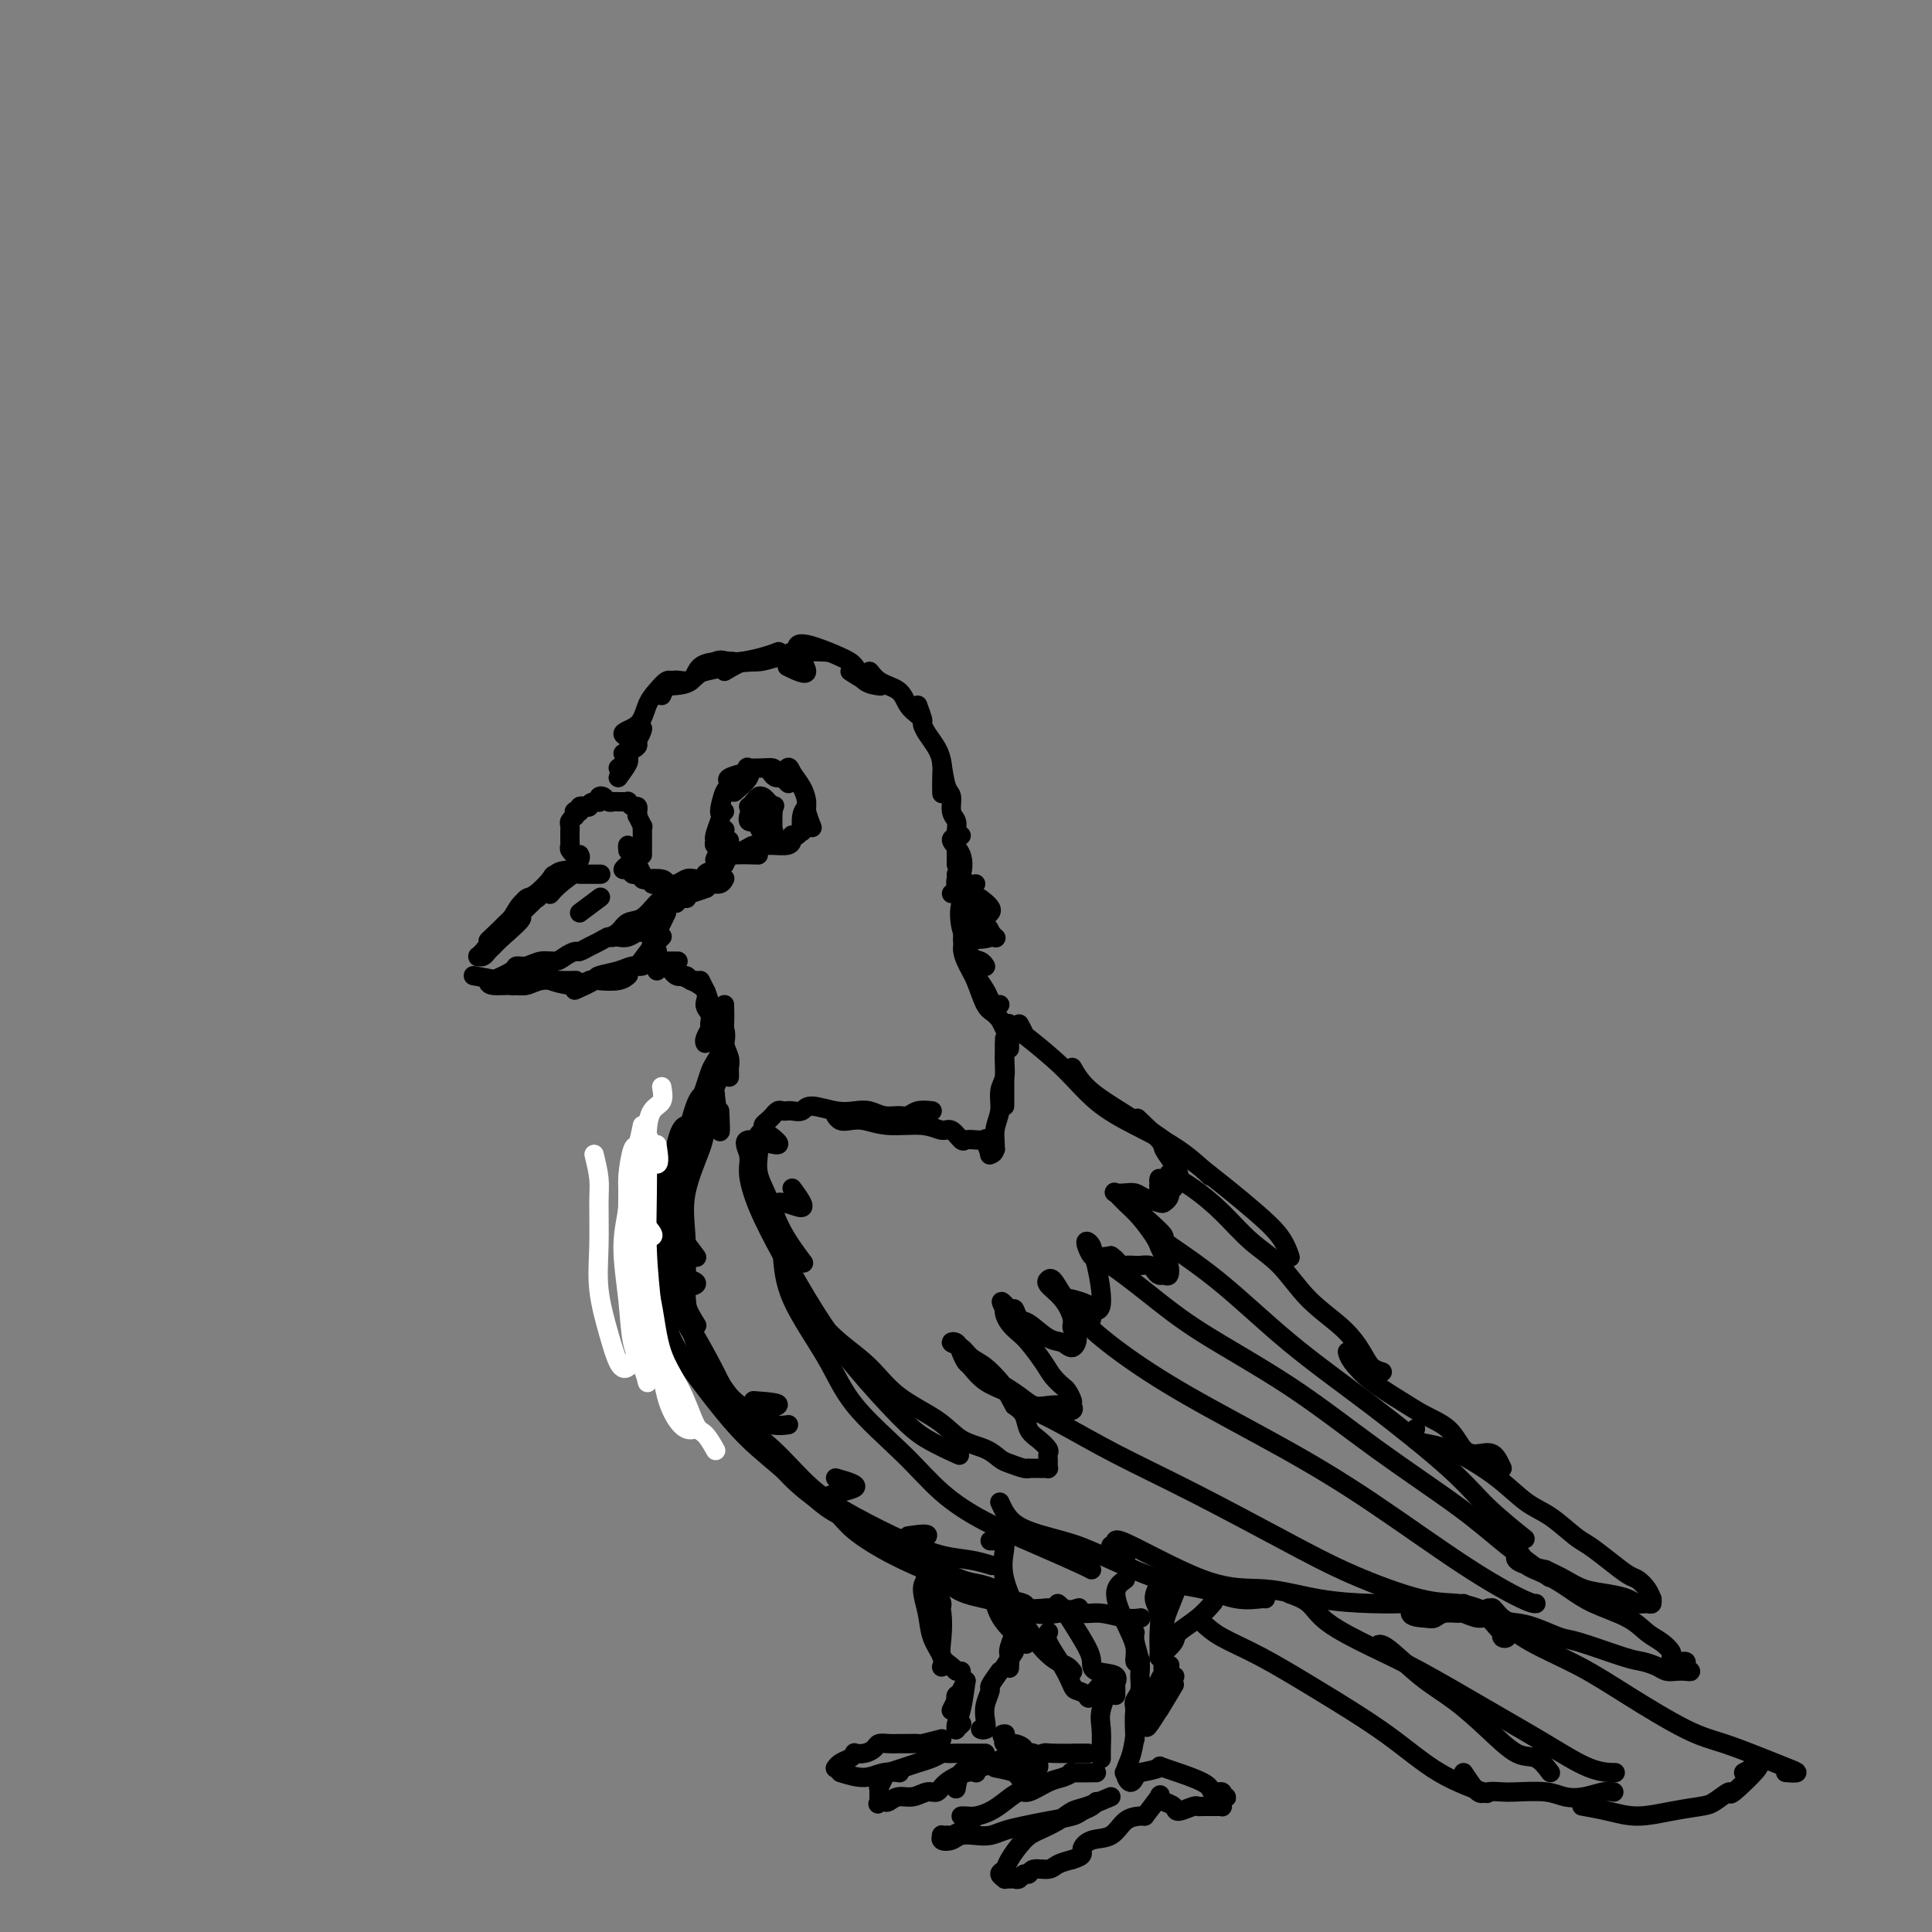 <svg viewBox='0 0 400 400' version='1.1' xmlns='http://www.w3.org/2000/svg' xmlns:xlink='http://www.w3.org/1999/xlink'><rect x="0" y="0" width="400" height="400" fill="#808080" stroke="none"/><g fill='none' stroke='#000000' stroke-width='4' stroke-linecap='round' stroke-linejoin='round'><path d='M120,180c-1.467,1.044 -2.933,2.089 -4,3c-1.067,0.911 -1.733,1.689 -2,2c-0.267,0.311 -0.133,0.156 0,0'/><path d='M104,194c2.042,-1.772 4.083,-3.545 4,-4c-0.083,-0.455 -2.292,0.407 -2,0c0.292,-0.407 3.083,-2.085 5,-4c1.917,-1.915 2.959,-4.068 4,-5c1.041,-0.932 2.083,-0.643 3,-1c0.917,-0.357 1.711,-1.361 2,-2c0.289,-0.639 0.074,-0.914 0,-1c-0.074,-0.086 -0.007,0.018 0,0c0.007,-0.018 -0.048,-0.159 0,0c0.048,0.159 0.197,0.618 0,1c-0.197,0.382 -0.741,0.687 -1,1c-0.259,0.313 -0.233,0.635 -1,1c-0.767,0.365 -2.328,0.774 -3,1c-0.672,0.226 -0.456,0.270 -1,1c-0.544,0.730 -1.847,2.146 -3,3c-1.153,0.854 -2.154,1.146 -3,2c-0.846,0.854 -1.537,2.271 -2,3c-0.463,0.729 -0.698,0.770 -1,1c-0.302,0.230 -0.669,0.650 -1,1c-0.331,0.350 -0.625,0.630 -1,1c-0.375,0.370 -0.833,0.831 -1,1c-0.167,0.169 -0.045,0.045 0,0c0.045,-0.045 0.013,-0.013 0,0c-0.013,0.013 -0.006,0.006 0,0'/><path d='M102,194c-2.443,2.141 0.449,-0.508 2,-2c1.551,-1.492 1.762,-1.827 2,-2c0.238,-0.173 0.502,-0.183 1,-1c0.498,-0.817 1.230,-2.439 2,-3c0.770,-0.561 1.579,-0.059 2,0c0.421,0.059 0.453,-0.324 1,-1c0.547,-0.676 1.609,-1.643 2,-2c0.391,-0.357 0.112,-0.102 0,0c-0.112,0.102 -0.056,0.051 0,0'/><path d='M113,184c-0.675,0.667 -1.349,1.333 -2,2c-0.651,0.667 -1.277,1.334 -2,2c-0.723,0.666 -1.542,1.330 -2,2c-0.458,0.670 -0.556,1.346 -1,2c-0.444,0.654 -1.233,1.286 -2,2c-0.767,0.714 -1.512,1.512 -2,2c-0.488,0.488 -0.720,0.667 -1,1c-0.280,0.333 -0.608,0.818 -1,1c-0.392,0.182 -0.848,0.059 -1,0c-0.152,-0.059 0.002,-0.054 0,0c-0.002,0.054 -0.158,0.158 0,0c0.158,-0.158 0.630,-0.578 1,-1c0.370,-0.422 0.638,-0.844 1,-1c0.362,-0.156 0.818,-0.044 1,0c0.182,0.044 0.091,0.022 0,0'/><path d='M98,202c1.774,0.310 3.548,0.619 5,1c1.452,0.381 2.583,0.833 3,1c0.417,0.167 0.119,0.048 0,0c-0.119,-0.048 -0.060,-0.024 0,0'/><path d='M101,203c0.043,0.431 0.087,0.862 1,1c0.913,0.138 2.697,-0.015 4,0c1.303,0.015 2.125,0.200 3,0c0.875,-0.200 1.801,-0.786 3,-1c1.199,-0.214 2.669,-0.058 4,0c1.331,0.058 2.523,0.016 3,0c0.477,-0.016 0.238,-0.008 0,0'/><path d='M106,203c1.903,-0.498 3.806,-0.995 5,-1c1.194,-0.005 1.678,0.483 3,1c1.322,0.517 3.482,1.063 5,1c1.518,-0.063 2.393,-0.735 3,-1c0.607,-0.265 0.946,-0.123 2,0c1.054,0.123 2.822,0.225 4,0c1.178,-0.225 1.765,-0.779 2,-1c0.235,-0.221 0.117,-0.111 0,0'/><path d='M119,205c1.678,-0.754 3.356,-1.507 4,-2c0.644,-0.493 0.253,-0.724 1,-1c0.747,-0.276 2.631,-0.596 4,-1c1.369,-0.404 2.223,-0.893 3,-1c0.777,-0.107 1.476,0.167 2,0c0.524,-0.167 0.872,-0.776 1,-1c0.128,-0.224 0.037,-0.064 0,0c-0.037,0.064 -0.018,0.032 0,0'/><path d='M132,200c1.185,-1.608 2.370,-3.215 3,-4c0.630,-0.785 0.705,-0.746 1,-1c0.295,-0.254 0.810,-0.799 1,-1c0.190,-0.201 0.054,-0.057 0,0c-0.054,0.057 -0.027,0.029 0,0'/><path d='M134,199c0.445,-0.942 0.890,-1.885 1,-3c0.110,-1.115 -0.114,-2.404 0,-3c0.114,-0.596 0.567,-0.500 1,-1c0.433,-0.500 0.847,-1.596 1,-2c0.153,-0.404 0.044,-0.115 0,0c-0.044,0.115 -0.022,0.058 0,0'/><path d='M136,192c-0.095,-1.608 -0.190,-3.215 0,-4c0.190,-0.785 0.664,-0.746 1,-1c0.336,-0.254 0.533,-0.800 1,-1c0.467,-0.200 1.203,-0.054 2,0c0.797,0.054 1.656,0.015 2,0c0.344,-0.015 0.172,-0.008 0,0'/><path d='M137,186c1.656,-0.301 3.312,-0.601 4,-1c0.688,-0.399 0.409,-0.895 1,-1c0.591,-0.105 2.053,0.182 3,0c0.947,-0.182 1.378,-0.833 2,-1c0.622,-0.167 1.435,0.151 2,0c0.565,-0.151 0.883,-0.771 1,-1c0.117,-0.229 0.033,-0.065 0,0c-0.033,0.065 -0.017,0.033 0,0'/><path d='M148,183c-1.510,-0.392 -3.021,-0.785 -4,-1c-0.979,-0.215 -1.428,-0.254 -2,0c-0.572,0.254 -1.267,0.801 -2,1c-0.733,0.199 -1.503,0.050 -2,0c-0.497,-0.050 -0.722,0.001 -1,0c-0.278,-0.001 -0.611,-0.052 -1,0c-0.389,0.052 -0.836,0.206 -1,0c-0.164,-0.206 -0.047,-0.773 0,-1c0.047,-0.227 0.023,-0.113 0,0'/><path d='M138,183c-0.107,-0.414 -0.214,-0.828 -1,-1c-0.786,-0.172 -2.252,-0.103 -3,0c-0.748,0.103 -0.780,0.239 -1,0c-0.220,-0.239 -0.630,-0.852 -1,-1c-0.370,-0.148 -0.701,0.170 -1,0c-0.299,-0.170 -0.565,-0.829 -1,-1c-0.435,-0.171 -1.040,0.146 -1,0c0.040,-0.146 0.726,-0.756 1,-1c0.274,-0.244 0.137,-0.122 0,0'/><path d='M133,181c-0.732,-1.434 -1.464,-2.868 -2,-4c-0.536,-1.132 -0.876,-1.963 -1,-2c-0.124,-0.037 -0.033,0.721 0,1c0.033,0.279 0.010,0.080 0,0c-0.010,-0.080 -0.005,-0.040 0,0'/><path d='M133,177c-0.000,-2.116 -0.000,-4.232 0,-5c0.000,-0.768 0.001,-0.190 0,0c-0.001,0.190 -0.004,-0.010 0,0c0.004,0.010 0.015,0.228 0,0c-0.015,-0.228 -0.057,-0.902 0,-1c0.057,-0.098 0.211,0.380 0,0c-0.211,-0.380 -0.789,-1.617 -1,-2c-0.211,-0.383 -0.056,0.090 0,0c0.056,-0.090 0.012,-0.741 0,-1c-0.012,-0.259 0.007,-0.126 0,0c-0.007,0.126 -0.039,0.244 0,0c0.039,-0.244 0.150,-0.850 0,-1c-0.150,-0.150 -0.561,0.156 -1,0c-0.439,-0.156 -0.906,-0.774 -1,-1c-0.094,-0.226 0.186,-0.061 0,0c-0.186,0.061 -0.837,0.016 -1,0c-0.163,-0.016 0.164,-0.003 0,0c-0.164,0.003 -0.817,-0.003 -1,0c-0.183,0.003 0.105,0.014 0,0c-0.105,-0.014 -0.603,-0.052 -1,0c-0.397,0.052 -0.694,0.196 -1,0c-0.306,-0.196 -0.621,-0.732 -1,-1c-0.379,-0.268 -0.823,-0.268 -1,0c-0.177,0.268 -0.086,0.803 0,1c0.086,0.197 0.167,0.056 0,0c-0.167,-0.056 -0.584,-0.028 -1,0'/><path d='M123,166c-1.265,0.222 -0.928,0.777 -1,1c-0.072,0.223 -0.554,0.112 -1,0c-0.446,-0.112 -0.855,-0.226 -1,0c-0.145,0.226 -0.025,0.793 0,1c0.025,0.207 -0.046,0.054 0,0c0.046,-0.054 0.208,-0.011 0,0c-0.208,0.011 -0.787,-0.012 -1,0c-0.213,0.012 -0.061,0.059 0,0c0.061,-0.059 0.030,-0.223 0,0c-0.030,0.223 -0.061,0.835 0,1c0.061,0.165 0.212,-0.115 0,0c-0.212,0.115 -0.789,0.626 -1,1c-0.211,0.374 -0.056,0.611 0,1c0.056,0.389 0.014,0.930 0,1c-0.014,0.070 -0.000,-0.331 0,0c0.000,0.331 -0.014,1.395 0,2c0.014,0.605 0.055,0.750 0,1c-0.055,0.250 -0.207,0.606 0,1c0.207,0.394 0.773,0.827 1,1c0.227,0.173 0.113,0.087 0,0'/><path d='M120,181c1.667,0.000 3.333,0.000 4,0c0.667,0.000 0.333,0.000 0,0'/><path d='M120,189c1.689,-1.267 3.378,-2.533 4,-3c0.622,-0.467 0.178,-0.133 0,0c-0.178,0.133 -0.089,0.067 0,0'/><path d='M102,203c1.619,-0.724 3.239,-1.447 4,-2c0.761,-0.553 0.665,-0.935 1,-1c0.335,-0.065 1.102,0.189 2,0c0.898,-0.189 1.927,-0.820 3,-1c1.073,-0.180 2.188,0.092 3,0c0.812,-0.092 1.320,-0.549 2,-1c0.680,-0.451 1.533,-0.895 2,-1c0.467,-0.105 0.548,0.129 1,0c0.452,-0.129 1.276,-0.622 2,-1c0.724,-0.378 1.349,-0.641 2,-1c0.651,-0.359 1.327,-0.814 2,-1c0.673,-0.186 1.343,-0.102 2,0c0.657,0.102 1.300,0.223 2,0c0.700,-0.223 1.458,-0.791 2,-1c0.542,-0.209 0.869,-0.060 1,0c0.131,0.060 0.065,0.030 0,0'/><path d='M133,193c1.179,-1.177 2.358,-2.354 3,-3c0.642,-0.646 0.747,-0.761 1,-1c0.253,-0.239 0.653,-0.601 1,-1c0.347,-0.399 0.640,-0.836 1,-1c0.360,-0.164 0.788,-0.055 1,0c0.212,0.055 0.208,0.055 0,0c-0.208,-0.055 -0.621,-0.166 -1,0c-0.379,0.166 -0.724,0.609 -1,1c-0.276,0.391 -0.483,0.731 -1,1c-0.517,0.269 -1.343,0.468 -2,1c-0.657,0.532 -1.146,1.396 -2,2c-0.854,0.604 -2.073,0.947 -3,1c-0.927,0.053 -1.563,-0.184 -2,0c-0.437,0.184 -0.676,0.788 -1,1c-0.324,0.212 -0.733,0.031 -1,0c-0.267,-0.031 -0.391,0.086 0,0c0.391,-0.086 1.298,-0.377 2,-1c0.702,-0.623 1.201,-1.578 2,-2c0.799,-0.422 1.899,-0.309 3,-1c1.101,-0.691 2.202,-2.185 3,-3c0.798,-0.815 1.292,-0.950 2,-1c0.708,-0.050 1.631,-0.014 2,0c0.369,0.014 0.185,0.007 0,0'/><path d='M136,189c0.685,-0.754 1.371,-1.509 2,-2c0.629,-0.491 1.202,-0.720 2,-1c0.798,-0.280 1.822,-0.611 3,-1c1.178,-0.389 2.509,-0.835 3,-1c0.491,-0.165 0.140,-0.047 0,0c-0.140,0.047 -0.070,0.024 0,0'/><path d='M138,189c-0.740,1.525 -1.480,3.050 -2,4c-0.520,0.950 -0.819,1.326 -1,2c-0.181,0.674 -0.244,1.644 0,2c0.244,0.356 0.797,0.096 1,0c0.203,-0.096 0.058,-0.027 0,0c-0.058,0.027 -0.029,0.014 0,0'/><path d='M128,161c0.844,-1.156 1.689,-2.311 2,-3c0.311,-0.689 0.089,-0.911 0,-1c-0.089,-0.089 -0.044,-0.044 0,0'/><path d='M128,159c0.898,-0.663 1.796,-1.326 2,-2c0.204,-0.674 -0.285,-1.357 0,-2c0.285,-0.643 1.344,-1.244 2,-2c0.656,-0.756 0.907,-1.665 1,-2c0.093,-0.335 0.026,-0.096 0,0c-0.026,0.096 -0.013,0.048 0,0'/><path d='M129,156c1.686,-0.652 3.372,-1.305 3,-2c-0.372,-0.695 -2.801,-1.434 -3,-2c-0.199,-0.566 1.831,-0.961 3,-2c1.169,-1.039 1.476,-2.723 2,-4c0.524,-1.277 1.264,-2.146 2,-3c0.736,-0.854 1.467,-1.691 2,-2c0.533,-0.309 0.866,-0.088 1,0c0.134,0.088 0.067,0.044 0,0'/><path d='M137,144c0.558,-1.292 1.117,-2.584 2,-3c0.883,-0.416 2.092,0.042 3,0c0.908,-0.042 1.515,-0.586 2,-1c0.485,-0.414 0.848,-0.699 2,-1c1.152,-0.301 3.092,-0.617 4,-1c0.908,-0.383 0.783,-0.834 1,-1c0.217,-0.166 0.776,-0.047 1,0c0.224,0.047 0.112,0.024 0,0'/><path d='M150,139c1.448,-0.868 2.896,-1.735 4,-2c1.104,-0.265 1.865,0.073 3,0c1.135,-0.073 2.644,-0.556 4,-1c1.356,-0.444 2.557,-0.850 3,-1c0.443,-0.150 0.126,-0.043 0,0c-0.126,0.043 -0.063,0.021 0,0'/><path d='M139,142c1.562,-0.115 3.124,-0.230 4,-1c0.876,-0.770 1.065,-2.196 2,-3c0.935,-0.804 2.615,-0.986 4,-1c1.385,-0.014 2.474,0.141 4,0c1.526,-0.141 3.488,-0.576 5,-1c1.512,-0.424 2.575,-0.835 3,-1c0.425,-0.165 0.213,-0.082 0,0'/><path d='M143,141c1.893,-1.685 3.785,-3.369 5,-4c1.215,-0.631 1.752,-0.207 3,0c1.248,0.207 3.207,0.199 5,0c1.793,-0.199 3.419,-0.589 5,-1c1.581,-0.411 3.118,-0.841 5,-1c1.882,-0.159 4.109,-0.045 5,0c0.891,0.045 0.445,0.023 0,0'/><path d='M163,138c2.004,0.975 4.007,1.951 4,1c-0.007,-0.951 -2.026,-3.828 -2,-5c0.026,-1.172 2.095,-0.640 4,0c1.905,0.640 3.645,1.387 5,2c1.355,0.613 2.324,1.092 3,2c0.676,0.908 1.057,2.243 2,3c0.943,0.757 2.446,0.935 3,1c0.554,0.065 0.158,0.019 0,0c-0.158,-0.019 -0.079,-0.009 0,0'/><path d='M176,139c1.722,1.122 3.444,2.243 4,2c0.556,-0.243 -0.055,-1.852 0,-2c0.055,-0.148 0.775,1.165 2,2c1.225,0.835 2.955,1.190 4,2c1.045,0.810 1.404,2.073 2,3c0.596,0.927 1.430,1.519 2,2c0.570,0.481 0.877,0.852 1,1c0.123,0.148 0.061,0.074 0,0'/><path d='M190,146c0.439,1.196 0.878,2.392 1,3c0.122,0.608 -0.072,0.626 0,1c0.072,0.374 0.412,1.102 1,2c0.588,0.898 1.426,1.964 2,3c0.574,1.036 0.886,2.041 1,3c0.114,0.959 0.031,1.874 0,3c-0.031,1.126 -0.009,2.465 0,3c0.009,0.535 0.004,0.268 0,0'/><path d='M195,158c0.301,1.965 0.603,3.930 1,5c0.397,1.070 0.891,1.244 1,2c0.109,0.756 -0.167,2.094 0,3c0.167,0.906 0.777,1.380 1,2c0.223,0.620 0.060,1.385 0,2c-0.060,0.615 -0.016,1.079 0,2c0.016,0.921 0.004,2.298 0,3c-0.004,0.702 -0.001,0.727 0,1c0.001,0.273 0.000,0.792 0,1c-0.000,0.208 -0.000,0.104 0,0'/><path d='M199,173c-1.064,0.200 -2.128,0.400 -2,1c0.128,0.600 1.447,1.601 2,3c0.553,1.399 0.341,3.198 0,4c-0.341,0.802 -0.810,0.607 -1,1c-0.190,0.393 -0.103,1.373 0,2c0.103,0.627 0.220,0.899 0,1c-0.220,0.101 -0.777,0.029 -1,0c-0.223,-0.029 -0.111,-0.014 0,0'/><path d='M136,199c1.667,0.000 3.333,0.000 4,0c0.667,0.000 0.333,0.000 0,0'/><path d='M136,201c0.674,-0.657 1.347,-1.315 2,-1c0.653,0.315 1.285,1.601 2,2c0.715,0.399 1.511,-0.089 2,0c0.489,0.089 0.670,0.755 1,1c0.330,0.245 0.809,0.070 1,0c0.191,-0.070 0.096,-0.035 0,0'/><path d='M141,202c2.144,0.973 4.287,1.946 5,3c0.713,1.054 -0.005,2.190 0,3c0.005,0.810 0.732,1.295 1,2c0.268,0.705 0.077,1.630 0,2c-0.077,0.370 -0.038,0.185 0,0'/><path d='M145,203c0.853,1.676 1.707,3.353 2,5c0.293,1.647 0.026,3.265 0,4c-0.026,0.735 0.189,0.589 0,1c-0.189,0.411 -0.782,1.380 -1,2c-0.218,0.620 -0.062,0.891 0,1c0.062,0.109 0.031,0.054 0,0'/><path d='M198,181c1.181,0.864 2.363,1.727 3,3c0.637,1.273 0.731,2.954 1,4c0.269,1.046 0.713,1.457 1,2c0.287,0.543 0.417,1.218 1,2c0.583,0.782 1.618,1.672 2,2c0.382,0.328 0.109,0.094 0,0c-0.109,-0.094 -0.055,-0.047 0,0'/><path d='M202,183c-1.242,1.193 -2.484,2.385 -3,4c-0.516,1.615 -0.306,3.652 0,5c0.306,1.348 0.709,2.007 1,3c0.291,0.993 0.470,2.318 1,3c0.530,0.682 1.410,0.719 2,1c0.590,0.281 0.890,0.806 1,1c0.110,0.194 0.032,0.055 0,0c-0.032,-0.055 -0.016,-0.028 0,0'/><path d='M203,186c1.399,1.083 2.798,2.167 2,3c-0.798,0.833 -3.794,1.417 -5,3c-1.206,1.583 -0.622,4.165 0,6c0.622,1.835 1.281,2.922 2,4c0.719,1.078 1.499,2.145 2,3c0.501,0.855 0.722,1.497 1,2c0.278,0.503 0.613,0.866 1,1c0.387,0.134 0.825,0.038 1,0c0.175,-0.038 0.088,-0.019 0,0'/><path d='M203,190c1.399,1.676 2.798,3.353 2,4c-0.798,0.647 -3.791,0.266 -5,1c-1.209,0.734 -0.632,2.583 0,4c0.632,1.417 1.321,2.402 2,4c0.679,1.598 1.349,3.809 2,5c0.651,1.191 1.285,1.363 2,2c0.715,0.637 1.512,1.740 2,2c0.488,0.260 0.667,-0.322 1,0c0.333,0.322 0.820,1.548 1,2c0.180,0.452 0.051,0.129 0,0c-0.051,-0.129 -0.026,-0.065 0,0'/><path d='M146,208c1.169,1.639 2.338,3.278 3,4c0.662,0.722 0.816,0.527 1,1c0.184,0.473 0.399,1.612 0,3c-0.399,1.388 -1.413,3.023 -2,4c-0.587,0.977 -0.746,1.295 -1,2c-0.254,0.705 -0.604,1.797 -1,3c-0.396,1.203 -0.837,2.516 -1,3c-0.163,0.484 -0.046,0.138 0,0c0.046,-0.138 0.023,-0.069 0,0'/><path d='M150,210c-0.477,1.367 -0.954,2.734 -1,4c-0.046,1.266 0.339,2.432 0,4c-0.339,1.568 -1.401,3.538 -2,5c-0.599,1.462 -0.735,2.416 -1,4c-0.265,1.584 -0.659,3.797 -1,5c-0.341,1.203 -0.627,1.395 -1,2c-0.373,0.605 -0.831,1.625 -1,2c-0.169,0.375 -0.048,0.107 0,0c0.048,-0.107 0.024,-0.054 0,0'/><path d='M149,221c-0.133,1.586 -0.267,3.172 -1,4c-0.733,0.828 -2.067,0.896 -3,2c-0.933,1.104 -1.465,3.242 -2,5c-0.535,1.758 -1.071,3.137 -2,5c-0.929,1.863 -2.249,4.212 -3,6c-0.751,1.788 -0.933,3.015 -1,4c-0.067,0.985 -0.018,1.727 0,2c0.018,0.273 0.005,0.078 0,0c-0.005,-0.078 -0.003,-0.039 0,0'/><path d='M146,230c-0.138,1.886 -0.276,3.772 -1,4c-0.724,0.228 -2.034,-1.202 -3,-1c-0.966,0.202 -1.587,2.037 -2,4c-0.413,1.963 -0.618,4.053 -1,6c-0.382,1.947 -0.939,3.751 -1,6c-0.061,2.249 0.375,4.943 1,7c0.625,2.057 1.437,3.477 2,4c0.563,0.523 0.875,0.149 1,0c0.125,-0.149 0.062,-0.075 0,0'/><path d='M138,245c-1.247,1.654 -2.494,3.307 -3,5c-0.506,1.693 -0.269,3.425 0,5c0.269,1.575 0.572,2.992 1,5c0.428,2.008 0.980,4.608 2,7c1.020,2.392 2.508,4.575 4,7c1.492,2.425 2.988,5.093 4,7c1.012,1.907 1.542,3.052 2,4c0.458,0.948 0.845,1.699 1,2c0.155,0.301 0.077,0.150 0,0'/><path d='M141,256c1.956,2.596 3.911,5.192 3,4c-0.911,-1.192 -4.689,-6.172 -6,-8c-1.311,-1.828 -0.155,-0.504 0,0c0.155,0.504 -0.691,0.189 -1,0c-0.309,-0.189 -0.083,-0.253 0,0c0.083,0.253 0.021,0.822 0,2c-0.021,1.178 -0.002,2.964 0,5c0.002,2.036 -0.012,4.320 1,7c1.012,2.680 3.050,5.755 5,9c1.950,3.245 3.812,6.659 5,9c1.188,2.341 1.702,3.608 3,5c1.298,1.392 3.379,2.909 5,4c1.621,1.091 2.783,1.755 4,2c1.217,0.245 2.491,0.070 3,0c0.509,-0.070 0.255,-0.035 0,0'/><path d='M140,264c2.471,0.707 4.942,1.414 4,2c-0.942,0.586 -5.297,1.053 -7,2c-1.703,0.947 -0.755,2.376 0,4c0.755,1.624 1.318,3.442 2,5c0.682,1.558 1.483,2.854 3,5c1.517,2.146 3.750,5.140 6,8c2.250,2.860 4.516,5.586 7,8c2.484,2.414 5.184,4.517 8,7c2.816,2.483 5.746,5.345 8,7c2.254,1.655 3.831,2.103 6,3c2.169,0.897 4.930,2.241 7,3c2.070,0.759 3.449,0.931 4,1c0.551,0.069 0.276,0.034 0,0'/><path d='M156,290c2.894,0.211 5.788,0.421 5,1c-0.788,0.579 -5.260,1.526 -6,3c-0.740,1.474 2.250,3.473 5,6c2.750,2.527 5.259,5.580 8,8c2.741,2.420 5.712,4.207 9,6c3.288,1.793 6.892,3.591 10,5c3.108,1.409 5.720,2.429 8,3c2.280,0.571 4.229,0.692 6,1c1.771,0.308 3.363,0.802 4,1c0.637,0.198 0.318,0.099 0,0'/><path d='M207,211c0.845,1.721 1.691,3.442 2,4c0.309,0.558 0.083,-0.048 0,0c-0.083,0.048 -0.022,0.749 0,1c0.022,0.251 0.006,0.053 0,0c-0.006,-0.053 -0.002,0.038 0,0c0.002,-0.038 0.000,-0.206 0,0c-0.000,0.206 -0.000,0.786 0,1c0.000,0.214 0.000,0.061 0,0c-0.000,-0.061 -0.000,-0.031 0,0'/><path d='M208,215c0.000,2.054 0.000,4.109 0,5c0.000,0.891 -0.000,0.619 0,1c0.000,0.381 0.000,1.415 0,2c0.000,0.585 -0.000,0.721 0,1c0.000,0.279 0.000,0.702 0,1c-0.000,0.298 0.000,0.472 0,1c0.000,0.528 0.000,1.411 0,2c0.000,0.589 0.000,0.882 0,1c-0.000,0.118 0.000,0.059 0,0'/><path d='M208,216c0.009,0.692 0.018,1.385 0,2c-0.018,0.615 -0.061,1.153 0,2c0.061,0.847 0.228,2.003 0,3c-0.228,0.997 -0.849,1.837 -1,3c-0.151,1.163 0.170,2.651 0,4c-0.170,1.349 -0.831,2.559 -1,4c-0.169,1.441 0.155,3.115 0,4c-0.155,0.885 -0.788,0.983 -1,1c-0.212,0.017 -0.004,-0.048 0,0c0.004,0.048 -0.195,0.209 0,0c0.195,-0.209 0.783,-0.787 1,-1c0.217,-0.213 0.062,-0.061 0,0c-0.062,0.061 -0.031,0.030 0,0'/><path d='M205,239c-0.468,-1.267 -0.937,-2.533 -1,-3c-0.063,-0.467 0.278,-0.133 0,0c-0.278,0.133 -1.176,0.065 -2,0c-0.824,-0.065 -1.575,-0.127 -2,0c-0.425,0.127 -0.524,0.441 -1,0c-0.476,-0.441 -1.327,-1.639 -2,-2c-0.673,-0.361 -1.167,0.113 -2,0c-0.833,-0.113 -2.005,-0.814 -4,-1c-1.995,-0.186 -4.811,0.143 -7,0c-2.189,-0.143 -3.749,-0.756 -5,-1c-1.251,-0.244 -2.191,-0.117 -3,0c-0.809,0.117 -1.487,0.224 -2,0c-0.513,-0.224 -0.861,-0.778 -1,-1c-0.139,-0.222 -0.070,-0.111 0,0'/><path d='M193,230c-1.083,-0.115 -2.166,-0.231 -3,0c-0.834,0.231 -1.419,0.808 -2,1c-0.581,0.192 -1.157,0.000 -2,0c-0.843,-0.000 -1.952,0.191 -3,0c-1.048,-0.191 -2.034,-0.765 -3,-1c-0.966,-0.235 -1.911,-0.129 -3,0c-1.089,0.129 -2.320,0.283 -4,0c-1.680,-0.283 -3.808,-1.004 -5,-1c-1.192,0.004 -1.447,0.733 -2,1c-0.553,0.267 -1.405,0.070 -2,0c-0.595,-0.070 -0.934,-0.015 -1,0c-0.066,0.015 0.141,-0.011 0,0c-0.141,0.011 -0.629,0.058 -1,0c-0.371,-0.058 -0.625,-0.223 -1,0c-0.375,0.223 -0.870,0.833 -1,1c-0.130,0.167 0.105,-0.111 0,0c-0.105,0.111 -0.550,0.610 -1,1c-0.450,0.390 -0.905,0.669 -1,1c-0.095,0.331 0.169,0.713 0,1c-0.169,0.287 -0.772,0.479 -1,1c-0.228,0.521 -0.082,1.372 0,2c0.082,0.628 0.100,1.035 0,2c-0.100,0.965 -0.318,2.490 0,4c0.318,1.510 1.171,3.007 2,5c0.829,1.993 1.635,4.483 3,7c1.365,2.517 3.291,5.062 4,6c0.709,0.938 0.203,0.268 0,0c-0.203,-0.268 -0.101,-0.134 0,0'/><path d='M158,234c1.950,1.451 3.899,2.901 3,3c-0.899,0.099 -4.648,-1.154 -6,-1c-1.352,0.154 -0.307,1.717 0,3c0.307,1.283 -0.124,2.288 0,4c0.124,1.712 0.801,4.131 2,7c1.199,2.869 2.919,6.189 5,10c2.081,3.811 4.524,8.115 7,12c2.476,3.885 4.987,7.353 8,11c3.013,3.647 6.529,7.472 9,10c2.471,2.528 3.896,3.757 6,5c2.104,1.243 4.887,2.498 6,3c1.113,0.502 0.557,0.251 0,0'/><path d='M164,246c1.404,1.921 2.809,3.841 2,4c-0.809,0.159 -3.830,-1.444 -5,-1c-1.170,0.444 -0.489,2.936 0,5c0.489,2.064 0.786,3.701 1,6c0.214,2.299 0.346,5.261 2,9c1.654,3.739 4.829,8.257 7,12c2.171,3.743 3.339,6.713 6,10c2.661,3.287 6.814,6.891 10,10c3.186,3.109 5.404,5.723 8,8c2.596,2.277 5.571,4.218 9,6c3.429,1.782 7.311,3.406 11,5c3.689,1.594 7.186,3.160 9,4c1.814,0.840 1.947,0.954 2,1c0.053,0.046 0.027,0.023 0,0'/><path d='M142,268c0.190,2.313 0.381,4.627 1,7c0.619,2.373 1.667,4.807 3,7c1.333,2.193 2.953,4.145 5,7c2.047,2.855 4.523,6.612 7,10c2.477,3.388 4.956,6.407 8,9c3.044,2.593 6.652,4.760 10,7c3.348,2.240 6.435,4.551 9,6c2.565,1.449 4.607,2.035 7,3c2.393,0.965 5.136,2.310 7,3c1.864,0.690 2.848,0.724 4,1c1.152,0.276 2.472,0.793 3,1c0.528,0.207 0.264,0.103 0,0'/><path d='M173,306c2.411,0.686 4.823,1.373 4,2c-0.823,0.627 -4.880,1.196 -6,2c-1.120,0.804 0.698,1.843 2,3c1.302,1.157 2.087,2.432 4,4c1.913,1.568 4.954,3.428 8,5c3.046,1.572 6.095,2.856 9,4c2.905,1.144 5.664,2.149 8,3c2.336,0.851 4.248,1.549 6,2c1.752,0.451 3.345,0.657 4,1c0.655,0.343 0.371,0.824 1,1c0.629,0.176 2.169,0.047 3,0c0.831,-0.047 0.952,-0.014 1,0c0.048,0.014 0.024,0.007 0,0'/><path d='M188,318c2.186,-0.322 4.373,-0.645 4,0c-0.373,0.645 -3.304,2.257 -3,4c0.304,1.743 3.844,3.617 6,5c2.156,1.383 2.929,2.276 5,3c2.071,0.724 5.442,1.280 8,2c2.558,0.720 4.304,1.605 6,2c1.696,0.395 3.341,0.299 5,0c1.659,-0.299 3.331,-0.800 4,-1c0.669,-0.200 0.334,-0.100 0,0'/><path d='M211,212c0.478,0.866 0.956,1.732 1,2c0.044,0.268 -0.346,-0.062 1,1c1.346,1.062 4.428,3.515 7,6c2.572,2.485 4.634,5.003 7,7c2.366,1.997 5.036,3.473 8,5c2.964,1.527 6.221,3.103 9,5c2.779,1.897 5.080,4.113 6,5c0.920,0.887 0.460,0.443 0,0'/><path d='M222,221c0.912,1.598 1.824,3.196 4,5c2.176,1.804 5.615,3.815 9,6c3.385,2.185 6.715,4.544 10,7c3.285,2.456 6.527,5.008 9,7c2.473,1.992 4.179,3.423 6,5c1.821,1.577 3.756,3.299 5,5c1.244,1.701 1.796,3.381 2,4c0.204,0.619 0.058,0.177 0,0c-0.058,-0.177 -0.029,-0.088 0,0'/><path d='M242,243c1.577,0.856 3.153,1.711 5,3c1.847,1.289 3.964,3.011 6,5c2.036,1.989 3.991,4.244 6,6c2.009,1.756 4.071,3.013 6,5c1.929,1.987 3.726,4.704 6,7c2.274,2.296 5.027,4.170 7,6c1.973,1.830 3.168,3.614 4,5c0.832,1.386 1.301,2.373 2,3c0.699,0.627 1.628,0.893 2,1c0.372,0.107 0.186,0.053 0,0'/><path d='M207,311c0.833,1.827 1.666,3.654 4,5c2.334,1.346 6.170,2.210 9,3c2.830,0.790 4.653,1.504 8,3c3.347,1.496 8.217,3.774 12,5c3.783,1.226 6.478,1.400 9,2c2.522,0.600 4.872,1.625 7,2c2.128,0.375 4.034,0.101 5,0c0.966,-0.101 0.990,-0.029 1,0c0.010,0.029 0.005,0.014 0,0'/><path d='M230,320c1.810,1.415 3.620,2.831 3,2c-0.620,-0.831 -3.670,-3.907 -1,-3c2.670,0.907 11.060,5.798 17,8c5.940,2.202 9.432,1.714 13,2c3.568,0.286 7.214,1.345 11,2c3.786,0.655 7.712,0.907 11,1c3.288,0.093 5.940,0.027 7,0c1.060,-0.027 0.530,-0.013 0,0'/><path d='M288,331c2.304,-0.312 4.608,-0.623 5,0c0.392,0.623 -1.127,2.181 -1,3c0.127,0.819 1.902,0.898 3,1c1.098,0.102 1.519,0.228 2,0c0.481,-0.228 1.021,-0.809 2,-1c0.979,-0.191 2.398,0.008 3,0c0.602,-0.008 0.386,-0.223 1,0c0.614,0.223 2.059,0.883 3,1c0.941,0.117 1.377,-0.309 2,0c0.623,0.309 1.434,1.354 2,2c0.566,0.646 0.888,0.892 1,1c0.112,0.108 0.015,0.078 0,0c-0.015,-0.078 0.052,-0.203 0,0c-0.052,0.203 -0.224,0.735 0,1c0.224,0.265 0.844,0.263 1,0c0.156,-0.263 -0.154,-0.788 0,-1c0.154,-0.212 0.770,-0.112 1,0c0.230,0.112 0.072,0.236 0,0c-0.072,-0.236 -0.060,-0.833 0,-1c0.060,-0.167 0.166,0.096 0,0c-0.166,-0.096 -0.606,-0.551 -1,-1c-0.394,-0.449 -0.744,-0.891 -1,-1c-0.256,-0.109 -0.419,0.115 -1,0c-0.581,-0.115 -1.579,-0.569 -2,-1c-0.421,-0.431 -0.263,-0.837 0,-1c0.263,-0.163 0.632,-0.081 1,0'/><path d='M309,333c-0.148,-0.528 0.983,1.152 2,2c1.017,0.848 1.921,0.865 3,1c1.079,0.135 2.332,0.389 4,1c1.668,0.611 3.749,1.578 5,2c1.251,0.422 1.672,0.299 4,1c2.328,0.701 6.563,2.226 9,3c2.437,0.774 3.076,0.796 4,1c0.924,0.204 2.133,0.591 3,1c0.867,0.409 1.391,0.839 2,1c0.609,0.161 1.303,0.053 2,0c0.697,-0.053 1.396,-0.052 2,0c0.604,0.052 1.114,0.154 1,0c-0.114,-0.154 -0.852,-0.565 -1,-1c-0.148,-0.435 0.295,-0.893 0,-1c-0.295,-0.107 -1.328,0.138 -2,0c-0.672,-0.138 -0.984,-0.659 -1,-1c-0.016,-0.341 0.264,-0.503 0,-1c-0.264,-0.497 -1.073,-1.329 -2,-2c-0.927,-0.671 -1.972,-1.181 -3,-2c-1.028,-0.819 -2.037,-1.948 -4,-3c-1.963,-1.052 -4.879,-2.026 -7,-3c-2.121,-0.974 -3.447,-1.946 -5,-3c-1.553,-1.054 -3.331,-2.188 -5,-3c-1.669,-0.812 -3.227,-1.300 -4,-2c-0.773,-0.700 -0.760,-1.610 -1,-2c-0.240,-0.390 -0.735,-0.259 -1,0c-0.265,0.259 -0.302,0.647 0,1c0.302,0.353 0.943,0.672 2,1c1.057,0.328 2.528,0.664 4,1'/><path d='M320,325c1.657,0.809 2.800,1.331 4,2c1.200,0.669 2.458,1.485 4,2c1.542,0.515 3.370,0.727 5,1c1.630,0.273 3.064,0.605 4,1c0.936,0.395 1.376,0.854 2,1c0.624,0.146 1.433,-0.019 2,0c0.567,0.019 0.892,0.222 1,0c0.108,-0.222 0.000,-0.870 0,-1c-0.000,-0.130 0.108,0.258 0,0c-0.108,-0.258 -0.430,-1.161 -1,-2c-0.570,-0.839 -1.386,-1.612 -2,-2c-0.614,-0.388 -1.027,-0.390 -2,-1c-0.973,-0.610 -2.506,-1.827 -4,-3c-1.494,-1.173 -2.948,-2.300 -4,-3c-1.052,-0.700 -1.700,-0.971 -3,-2c-1.300,-1.029 -3.250,-2.815 -5,-4c-1.750,-1.185 -3.300,-1.769 -5,-3c-1.700,-1.231 -3.552,-3.108 -6,-5c-2.448,-1.892 -5.493,-3.799 -8,-5c-2.507,-1.201 -4.476,-1.695 -6,-2c-1.524,-0.305 -2.604,-0.422 -3,-1c-0.396,-0.578 -0.106,-1.617 0,-2c0.106,-0.383 0.030,-0.109 0,0c-0.030,0.109 -0.015,0.055 0,0'/><path d='M311,304c-0.581,-1.271 -1.162,-2.542 -2,-3c-0.838,-0.458 -1.933,-0.103 -3,0c-1.067,0.103 -2.105,-0.047 -3,-1c-0.895,-0.953 -1.648,-2.710 -3,-4c-1.352,-1.290 -3.305,-2.115 -5,-3c-1.695,-0.885 -3.134,-1.831 -5,-3c-1.866,-1.169 -4.160,-2.561 -6,-4c-1.840,-1.439 -3.226,-2.926 -4,-4c-0.774,-1.074 -0.935,-1.735 -1,-2c-0.065,-0.265 -0.032,-0.132 0,0'/><path d='M163,260c0.008,1.500 0.017,3.001 0,4c-0.017,0.999 -0.059,1.498 1,3c1.059,1.502 3.220,4.008 5,6c1.780,1.992 3.177,3.472 5,5c1.823,1.528 4.070,3.105 6,5c1.930,1.895 3.543,4.108 6,6c2.457,1.892 5.759,3.462 8,5c2.241,1.538 3.420,3.043 5,4c1.580,0.957 3.562,1.367 5,2c1.438,0.633 2.331,1.490 3,2c0.669,0.510 1.114,0.673 2,1c0.886,0.327 2.212,0.820 3,1c0.788,0.180 1.038,0.048 1,0c-0.038,-0.048 -0.364,-0.013 0,0c0.364,0.013 1.418,0.003 2,0c0.582,-0.003 0.692,-0.000 1,0c0.308,0.000 0.815,-0.003 1,0c0.185,0.003 0.050,0.012 0,0c-0.050,-0.012 -0.014,-0.045 0,0c0.014,0.045 0.005,0.168 0,0c-0.005,-0.168 -0.007,-0.625 0,-1c0.007,-0.375 0.023,-0.666 0,-1c-0.023,-0.334 -0.085,-0.712 0,-1c0.085,-0.288 0.318,-0.486 0,-1c-0.318,-0.514 -1.188,-1.344 -2,-2c-0.812,-0.656 -1.565,-1.138 -2,-2c-0.435,-0.862 -0.553,-2.103 -1,-3c-0.447,-0.897 -1.224,-1.448 -2,-2'/><path d='M210,291c-1.339,-2.306 -1.185,-2.571 -2,-3c-0.815,-0.429 -2.599,-1.022 -4,-2c-1.401,-0.978 -2.419,-2.339 -3,-3c-0.581,-0.661 -0.724,-0.620 -1,-1c-0.276,-0.380 -0.685,-1.181 -1,-2c-0.315,-0.819 -0.535,-1.654 -1,-2c-0.465,-0.346 -1.175,-0.201 -1,0c0.175,0.201 1.236,0.459 2,1c0.764,0.541 1.233,1.366 2,2c0.767,0.634 1.833,1.077 3,2c1.167,0.923 2.436,2.324 3,3c0.564,0.676 0.422,0.625 1,1c0.578,0.375 1.876,1.176 3,2c1.124,0.824 2.074,1.672 3,2c0.926,0.328 1.827,0.137 3,0c1.173,-0.137 2.616,-0.221 3,0c0.384,0.221 -0.293,0.746 0,1c0.293,0.254 1.555,0.238 2,0c0.445,-0.238 0.075,-0.696 0,-1c-0.075,-0.304 0.147,-0.453 0,-1c-0.147,-0.547 -0.662,-1.491 -1,-2c-0.338,-0.509 -0.499,-0.584 -1,-1c-0.501,-0.416 -1.342,-1.175 -2,-2c-0.658,-0.825 -1.133,-1.716 -2,-3c-0.867,-1.284 -2.127,-2.960 -3,-4c-0.873,-1.040 -1.358,-1.444 -2,-2c-0.642,-0.556 -1.442,-1.265 -2,-2c-0.558,-0.735 -0.874,-1.496 -1,-2c-0.126,-0.504 -0.063,-0.752 0,-1'/><path d='M208,271c-1.679,-3.063 0.123,-0.719 1,0c0.877,0.719 0.829,-0.187 1,0c0.171,0.187 0.560,1.467 1,2c0.440,0.533 0.932,0.319 2,1c1.068,0.681 2.713,2.257 4,3c1.287,0.743 2.217,0.654 3,1c0.783,0.346 1.421,1.128 2,1c0.579,-0.128 1.100,-1.165 1,-2c-0.100,-0.835 -0.822,-1.467 -1,-2c-0.178,-0.533 0.186,-0.965 0,-2c-0.186,-1.035 -0.923,-2.672 -2,-4c-1.077,-1.328 -2.492,-2.345 -3,-3c-0.508,-0.655 -0.107,-0.947 0,-1c0.107,-0.053 -0.080,0.132 0,0c0.080,-0.132 0.425,-0.583 1,0c0.575,0.583 1.378,2.199 2,3c0.622,0.801 1.064,0.789 2,1c0.936,0.211 2.367,0.647 3,1c0.633,0.353 0.467,0.624 1,1c0.533,0.376 1.764,0.857 2,-1c0.236,-1.857 -0.522,-6.051 -1,-8c-0.478,-1.949 -0.677,-1.653 -1,-2c-0.323,-0.347 -0.772,-1.336 -1,-2c-0.228,-0.664 -0.236,-1.003 0,-1c0.236,0.003 0.718,0.347 1,1c0.282,0.653 0.366,1.615 1,2c0.634,0.385 1.817,0.192 3,0'/><path d='M230,260c1.196,0.762 1.686,1.668 2,2c0.314,0.332 0.451,0.092 1,0c0.549,-0.092 1.509,-0.035 2,0c0.491,0.035 0.513,0.047 1,0c0.487,-0.047 1.441,-0.155 2,0c0.559,0.155 0.725,0.571 1,1c0.275,0.429 0.659,0.869 1,1c0.341,0.131 0.638,-0.048 1,0c0.362,0.048 0.789,0.324 1,0c0.211,-0.324 0.205,-1.248 0,-2c-0.205,-0.752 -0.611,-1.331 -1,-2c-0.389,-0.669 -0.763,-1.426 -1,-2c-0.237,-0.574 -0.338,-0.963 -1,-2c-0.662,-1.037 -1.884,-2.723 -3,-4c-1.116,-1.277 -2.125,-2.147 -3,-3c-0.875,-0.853 -1.617,-1.690 -2,-2c-0.383,-0.310 -0.407,-0.094 0,0c0.407,0.094 1.247,0.064 2,0c0.753,-0.064 1.421,-0.164 2,0c0.579,0.164 1.070,0.590 2,1c0.930,0.410 2.299,0.804 3,1c0.701,0.196 0.734,0.193 1,0c0.266,-0.193 0.765,-0.576 1,-1c0.235,-0.424 0.207,-0.889 0,-1c-0.207,-0.111 -0.592,0.131 -1,0c-0.408,-0.131 -0.839,-0.634 -1,-1c-0.161,-0.366 -0.054,-0.593 0,-1c0.054,-0.407 0.053,-0.994 0,-1c-0.053,-0.006 -0.158,0.570 0,1c0.158,0.430 0.579,0.715 1,1'/><path d='M241,246c0.111,-0.461 -0.110,-0.112 0,0c0.110,0.112 0.552,-0.011 1,0c0.448,0.011 0.903,0.156 1,0c0.097,-0.156 -0.164,-0.612 0,-1c0.164,-0.388 0.752,-0.706 1,-1c0.248,-0.294 0.157,-0.563 0,-1c-0.157,-0.437 -0.379,-1.043 -1,-2c-0.621,-0.957 -1.641,-2.267 -2,-3c-0.359,-0.733 -0.058,-0.890 -1,-2c-0.942,-1.110 -3.126,-3.174 -4,-4c-0.874,-0.826 -0.437,-0.413 0,0'/><path d='M212,291c2.490,1.185 4.980,2.370 8,4c3.020,1.630 6.571,3.705 11,6c4.429,2.295 9.738,4.810 16,8c6.262,3.190 13.479,7.055 19,10c5.521,2.945 9.347,4.972 14,7c4.653,2.028 10.134,4.059 14,5c3.866,0.941 6.118,0.792 8,1c1.882,0.208 3.395,0.774 4,1c0.605,0.226 0.303,0.113 0,0'/><path d='M222,269c1.938,1.706 3.876,3.411 4,4c0.124,0.589 -1.566,0.061 -1,1c0.566,0.939 3.388,3.344 7,6c3.612,2.656 8.014,5.563 14,9c5.986,3.437 13.555,7.404 20,11c6.445,3.596 11.766,6.820 18,11c6.234,4.180 13.382,9.316 19,13c5.618,3.684 9.705,5.915 12,7c2.295,1.085 2.799,1.024 3,1c0.201,-0.024 0.101,-0.012 0,0'/><path d='M226,259c1.339,1.403 2.678,2.806 3,3c0.322,0.194 -0.373,-0.821 1,0c1.373,0.821 4.815,3.477 8,6c3.185,2.523 6.112,4.913 11,8c4.888,3.087 11.738,6.870 18,11c6.262,4.130 11.935,8.607 18,13c6.065,4.393 12.523,8.703 17,12c4.477,3.297 6.975,5.580 10,8c3.025,2.420 6.579,4.977 8,6c1.421,1.023 0.711,0.511 0,0'/><path d='M237,252c1.931,1.736 3.862,3.472 4,4c0.138,0.528 -1.518,-0.153 0,1c1.518,1.153 6.208,4.140 11,8c4.792,3.860 9.684,8.594 15,13c5.316,4.406 11.054,8.484 17,13c5.946,4.516 12.099,9.468 16,13c3.901,3.532 5.550,5.643 8,8c2.450,2.357 5.700,4.959 7,6c1.300,1.041 0.650,0.520 0,0'/><path d='M216,333c1.325,-0.121 2.650,-0.243 4,0c1.350,0.243 2.726,0.850 4,1c1.274,0.150 2.446,-0.156 4,0c1.554,0.156 3.489,0.774 5,1c1.511,0.226 2.599,0.061 3,0c0.401,-0.061 0.115,-0.017 0,0c-0.115,0.017 -0.057,0.009 0,0'/><path d='M206,332c0.400,1.244 0.800,2.489 2,4c1.200,1.511 3.200,3.289 4,4c0.800,0.711 0.400,0.356 0,0'/><path d='M205,319c1.413,-0.045 2.826,-0.090 3,1c0.174,1.090 -0.892,3.315 0,7c0.892,3.685 3.742,8.830 6,12c2.258,3.170 3.925,4.365 5,5c1.075,0.635 1.559,0.709 2,1c0.441,0.291 0.840,0.797 1,1c0.160,0.203 0.080,0.101 0,0'/><path d='M233,327c-1.009,0.716 -2.018,1.432 -2,3c0.018,1.568 1.063,3.989 2,6c0.937,2.011 1.767,3.611 2,5c0.233,1.389 -0.129,2.566 0,3c0.129,0.434 0.751,0.124 1,0c0.249,-0.124 0.124,-0.062 0,0'/><path d='M240,328c-0.536,1.030 -1.072,2.059 -1,3c0.072,0.941 0.751,1.793 1,3c0.249,1.207 0.067,2.768 0,4c-0.067,1.232 -0.018,2.134 0,3c0.018,0.866 0.005,1.695 0,2c-0.005,0.305 -0.001,0.087 0,0c0.001,-0.087 0.001,-0.044 0,0'/><path d='M244,328c-0.728,1.820 -1.455,3.640 -2,5c-0.545,1.360 -0.906,2.259 -1,4c-0.094,1.741 0.080,4.323 0,6c-0.080,1.677 -0.413,2.450 0,3c0.413,0.550 1.573,0.879 2,1c0.427,0.121 0.122,0.035 0,0c-0.122,-0.035 -0.061,-0.017 0,0'/><path d='M192,332c1.605,0.568 3.210,1.137 3,0c-0.210,-1.137 -2.235,-3.978 -3,-5c-0.765,-1.022 -0.270,-0.224 0,0c0.270,0.224 0.314,-0.127 0,0c-0.314,0.127 -0.988,0.731 -1,2c-0.012,1.269 0.638,3.202 1,5c0.362,1.798 0.437,3.461 1,5c0.563,1.539 1.613,2.953 2,4c0.387,1.047 0.111,1.728 0,2c-0.111,0.272 -0.055,0.136 0,0'/><path d='M194,331c0.408,0.809 0.816,1.618 1,3c0.184,1.382 0.144,3.337 0,5c-0.144,1.663 -0.392,3.034 0,4c0.392,0.966 1.425,1.527 2,2c0.575,0.473 0.693,0.858 1,1c0.307,0.142 0.802,0.041 1,0c0.198,-0.041 0.099,-0.020 0,0'/><path d='M211,336c-0.845,1.943 -1.691,3.886 -2,5c-0.309,1.114 -0.083,1.398 0,2c0.083,0.602 0.022,1.520 0,2c-0.022,0.480 -0.006,0.520 0,0c0.006,-0.520 0.002,-1.602 0,-2c-0.002,-0.398 -0.000,-0.114 0,0c0.000,0.114 0.000,0.057 0,0'/><path d='M210,342c0.000,0.000 -2.000,3.000 -2,3'/><path d='M200,348c-0.732,1.464 -1.464,2.928 -2,4c-0.536,1.072 -0.876,1.751 -1,2c-0.124,0.249 -0.033,0.067 0,0c0.033,-0.067 0.010,-0.019 0,0c-0.010,0.019 -0.005,0.010 0,0'/><path d='M199,351c-0.417,-0.083 -0.833,-0.167 -1,0c-0.167,0.167 -0.083,0.583 0,1'/><path d='M200,348c-0.307,2.224 -0.615,4.449 -1,6c-0.385,1.551 -0.849,2.429 -1,3c-0.151,0.571 0.011,0.833 0,1c-0.011,0.167 -0.195,0.237 0,0c0.195,-0.237 0.770,-0.782 1,-1c0.230,-0.218 0.115,-0.109 0,0'/><path d='M207,346c-0.875,1.226 -1.750,2.451 -2,3c-0.250,0.549 0.124,0.420 0,1c-0.124,0.580 -0.748,1.868 -1,3c-0.252,1.132 -0.134,2.107 0,3c0.134,0.893 0.283,1.703 0,2c-0.283,0.297 -0.999,0.080 -1,0c-0.001,-0.080 0.714,-0.023 1,0c0.286,0.023 0.143,0.011 0,0'/><path d='M231,348c-0.196,-0.050 -0.392,-0.101 -1,1c-0.608,1.101 -1.627,3.353 -2,5c-0.373,1.647 -0.100,2.690 0,4c0.100,1.310 0.027,2.887 0,4c-0.027,1.113 -0.007,1.761 0,2c0.007,0.239 0.002,0.068 0,0c-0.002,-0.068 -0.001,-0.034 0,0'/><path d='M237,349c-0.840,1.158 -1.680,2.315 -2,3c-0.320,0.685 -0.122,0.896 0,2c0.122,1.104 0.166,3.101 0,5c-0.166,1.899 -0.542,3.699 -1,5c-0.458,1.301 -0.999,2.101 -1,3c-0.001,0.899 0.538,1.896 1,2c0.462,0.104 0.846,-0.685 1,-1c0.154,-0.315 0.077,-0.158 0,0'/><path d='M195,360c-1.625,0.423 -3.250,0.846 -4,1c-0.750,0.154 -0.625,0.041 -1,0c-0.375,-0.041 -1.252,-0.008 -2,0c-0.748,0.008 -1.369,-0.008 -2,0c-0.631,0.008 -1.273,0.041 -2,0c-0.727,-0.041 -1.539,-0.155 -2,0c-0.461,0.155 -0.570,0.581 -1,1c-0.430,0.419 -1.179,0.833 -2,1c-0.821,0.167 -1.712,0.087 -2,0c-0.288,-0.087 0.028,-0.181 0,0c-0.028,0.181 -0.400,0.637 -1,1c-0.600,0.363 -1.429,0.633 -2,1c-0.571,0.367 -0.885,0.830 -1,1c-0.115,0.170 -0.031,0.046 0,0c0.031,-0.046 0.009,-0.013 0,0c-0.009,0.013 -0.004,0.007 0,0'/><path d='M174,367c1.751,0.536 3.502,1.072 5,1c1.498,-0.072 2.742,-0.751 4,-1c1.258,-0.249 2.531,-0.067 3,0c0.469,0.067 0.134,0.019 0,0c-0.134,-0.019 -0.067,-0.010 0,0'/><path d='M204,363c-1.593,-0.000 -3.186,-0.001 -4,0c-0.814,0.001 -0.850,0.003 -1,0c-0.150,-0.003 -0.413,-0.012 -1,0c-0.587,0.012 -1.497,0.045 -2,0c-0.503,-0.045 -0.601,-0.166 -1,0c-0.399,0.166 -1.101,0.621 -2,1c-0.899,0.379 -1.996,0.684 -3,1c-1.004,0.316 -1.915,0.644 -3,1c-1.085,0.356 -2.343,0.740 -3,1c-0.657,0.260 -0.712,0.395 -1,1c-0.288,0.605 -0.809,1.679 -1,2c-0.191,0.321 -0.051,-0.110 0,0c0.051,0.110 0.014,0.760 0,1c-0.014,0.240 -0.004,0.068 0,0c0.004,-0.068 0.001,-0.033 0,0c-0.001,0.033 -0.000,0.065 0,0c0.000,-0.065 0.000,-0.227 0,0c-0.000,0.227 -0.000,0.844 0,1c0.000,0.156 0.000,-0.150 0,0c-0.000,0.150 -0.000,0.757 0,1c0.000,0.243 0.000,0.121 0,0'/><path d='M182,373c-0.360,0.933 -0.259,0.265 0,0c0.259,-0.265 0.678,-0.128 1,0c0.322,0.128 0.548,0.246 1,0c0.452,-0.246 1.130,-0.856 2,-1c0.870,-0.144 1.931,0.178 3,0c1.069,-0.178 2.147,-0.857 3,-1c0.853,-0.143 1.483,0.249 2,0c0.517,-0.249 0.922,-1.139 2,-2c1.078,-0.861 2.829,-1.693 4,-2c1.171,-0.307 1.763,-0.088 2,0c0.237,0.088 0.118,0.044 0,0'/><path d='M206,366c1.610,0.318 3.220,0.635 4,1c0.780,0.365 0.731,0.777 1,1c0.269,0.223 0.857,0.256 1,0c0.143,-0.256 -0.158,-0.801 0,-1c0.158,-0.199 0.774,-0.054 1,0c0.226,0.054 0.063,0.015 0,0c-0.063,-0.015 -0.027,-0.007 0,0c0.027,0.007 0.046,0.013 0,0c-0.046,-0.013 -0.155,-0.045 0,0c0.155,0.045 0.574,0.166 1,0c0.426,-0.166 0.858,-0.619 1,-1c0.142,-0.381 -0.004,-0.690 0,-1c0.004,-0.310 0.160,-0.622 0,-1c-0.160,-0.378 -0.637,-0.823 -1,-1c-0.363,-0.177 -0.612,-0.085 -1,0c-0.388,0.085 -0.913,0.164 -1,0c-0.087,-0.164 0.265,-0.570 0,-1c-0.265,-0.430 -1.148,-0.885 -2,-1c-0.852,-0.115 -1.672,0.110 -2,0c-0.328,-0.110 -0.164,-0.555 0,-1'/><path d='M208,360c-1.083,-1.000 -0.292,-1.000 0,-1c0.292,0.000 0.083,0.000 0,0c-0.083,0.000 -0.042,0.000 0,0'/><path d='M227,367c-2.157,0.027 -4.315,0.054 -5,0c-0.685,-0.054 0.102,-0.188 0,0c-0.102,0.188 -1.094,0.697 -2,1c-0.906,0.303 -1.726,0.399 -3,1c-1.274,0.601 -3.002,1.706 -4,2c-0.998,0.294 -1.265,-0.222 -2,0c-0.735,0.222 -1.938,1.184 -3,2c-1.062,0.816 -1.983,1.487 -3,2c-1.017,0.513 -2.129,0.870 -3,1c-0.871,0.130 -1.502,0.035 -2,0c-0.498,-0.035 -0.865,-0.009 -1,0c-0.135,0.009 -0.039,0.003 0,0c0.039,-0.003 0.019,-0.001 0,0'/><path d='M201,378c-1.569,0.845 -3.138,1.690 -4,2c-0.862,0.310 -1.017,0.087 -1,0c0.017,-0.087 0.207,-0.036 0,0c-0.207,0.036 -0.810,0.059 -1,0c-0.190,-0.059 0.035,-0.198 0,0c-0.035,0.198 -0.330,0.733 0,1c0.330,0.267 1.284,0.265 2,0c0.716,-0.265 1.194,-0.792 2,-1c0.806,-0.208 1.939,-0.097 3,0c1.061,0.097 2.049,0.181 3,0c0.951,-0.181 1.865,-0.626 3,-1c1.135,-0.374 2.493,-0.677 4,-1c1.507,-0.323 3.164,-0.665 5,-1c1.836,-0.335 3.851,-0.664 5,-1c1.149,-0.336 1.432,-0.678 2,-1c0.568,-0.322 1.422,-0.625 2,-1c0.578,-0.375 0.879,-0.821 1,-1c0.121,-0.179 0.060,-0.089 0,0'/><path d='M230,372c-1.837,0.779 -3.674,1.558 -5,2c-1.326,0.442 -2.142,0.549 -3,1c-0.858,0.451 -1.759,1.248 -3,2c-1.241,0.752 -2.821,1.458 -4,2c-1.179,0.542 -1.958,0.920 -3,2c-1.042,1.080 -2.347,2.864 -3,4c-0.653,1.136 -0.655,1.625 -1,2c-0.345,0.375 -1.032,0.636 -1,1c0.032,0.364 0.782,0.831 1,1c0.218,0.169 -0.096,0.041 0,0c0.096,-0.041 0.604,0.004 1,0c0.396,-0.004 0.682,-0.058 1,0c0.318,0.058 0.670,0.226 1,0c0.330,-0.226 0.640,-0.848 1,-1c0.360,-0.152 0.771,0.167 1,0c0.229,-0.167 0.278,-0.818 1,-1c0.722,-0.182 2.117,0.105 3,0c0.883,-0.105 1.252,-0.601 2,-1c0.748,-0.399 1.874,-0.699 3,-1'/><path d='M222,385c2.707,-0.800 1.976,-1.300 2,-2c0.024,-0.700 0.805,-1.599 2,-2c1.195,-0.401 2.804,-0.304 4,-1c1.196,-0.696 1.980,-2.187 3,-3c1.020,-0.813 2.274,-0.950 3,-1c0.726,-0.050 0.922,-0.014 1,0c0.078,0.014 0.039,0.007 0,0'/><path d='M237,376c1.283,-1.666 2.565,-3.331 3,-4c0.435,-0.669 0.022,-0.341 0,0c-0.022,0.341 0.348,0.694 1,1c0.652,0.306 1.588,0.565 2,1c0.412,0.435 0.300,1.045 1,1c0.700,-0.045 2.211,-0.744 3,-1c0.789,-0.256 0.855,-0.069 1,0c0.145,0.069 0.368,0.018 1,0c0.632,-0.018 1.672,-0.004 2,0c0.328,0.004 -0.056,-0.002 0,0c0.056,0.002 0.551,0.011 1,0c0.449,-0.011 0.852,-0.041 1,0c0.148,0.041 0.040,0.155 0,0c-0.040,-0.155 -0.011,-0.578 0,-1c0.011,-0.422 0.003,-0.845 0,-1c-0.003,-0.155 -0.001,-0.044 0,0c0.001,0.044 0.000,0.022 0,0'/><path d='M253,372c1.978,0.066 0.423,0.231 0,0c-0.423,-0.231 0.287,-0.858 0,-1c-0.287,-0.142 -1.570,0.200 -2,0c-0.430,-0.200 -0.008,-0.943 -2,-2c-1.992,-1.057 -6.398,-2.427 -8,-3c-1.602,-0.573 -0.401,-0.350 -1,0c-0.599,0.350 -2.997,0.826 -4,1c-1.003,0.174 -0.609,0.047 -1,0c-0.391,-0.047 -1.567,-0.013 -2,0c-0.433,0.013 -0.124,0.004 0,0c0.124,-0.004 0.062,-0.002 0,0'/><path d='M222,363c2.024,-0.008 4.049,-0.016 3,0c-1.049,0.016 -5.171,0.056 -7,0c-1.829,-0.056 -1.366,-0.208 -2,0c-0.634,0.208 -2.364,0.777 -3,1c-0.636,0.223 -0.177,0.099 -1,0c-0.823,-0.099 -2.928,-0.173 -4,0c-1.072,0.173 -1.110,0.593 -2,1c-0.890,0.407 -2.630,0.800 -4,1c-1.370,0.200 -2.369,0.208 -3,1c-0.631,0.792 -0.895,2.369 -1,3c-0.105,0.631 -0.053,0.315 0,0'/><path d='M235,360c-0.115,-2.157 -0.231,-4.314 0,-6c0.231,-1.686 0.808,-2.900 1,-4c0.192,-1.100 -0.001,-2.085 0,-3c0.001,-0.915 0.196,-1.761 0,-3c-0.196,-1.239 -0.784,-2.872 -1,-4c-0.216,-1.128 -0.062,-1.751 0,-2c0.062,-0.249 0.031,-0.125 0,0'/><path d='M230,350c0.848,-1.200 1.696,-2.401 1,-3c-0.696,-0.599 -2.935,-0.598 -4,-1c-1.065,-0.402 -0.954,-1.208 -1,-2c-0.046,-0.792 -0.247,-1.571 -1,-3c-0.753,-1.429 -2.057,-3.507 -3,-5c-0.943,-1.493 -1.523,-2.402 -2,-3c-0.477,-0.598 -0.851,-0.885 -1,-1c-0.149,-0.115 -0.075,-0.057 0,0'/><path d='M231,351c0.015,-2.136 0.030,-4.272 -1,-4c-1.030,0.272 -3.103,2.952 -4,4c-0.897,1.048 -0.616,0.464 -1,0c-0.384,-0.464 -1.434,-0.807 -2,-1c-0.566,-0.193 -0.649,-0.234 -1,-1c-0.351,-0.766 -0.970,-2.257 -2,-4c-1.030,-1.743 -2.470,-3.739 -3,-5c-0.530,-1.261 -0.152,-1.789 0,-2c0.152,-0.211 0.076,-0.106 0,0'/><path d='M240,354c1.834,-3.053 3.667,-6.107 3,-5c-0.667,1.107 -3.836,6.373 -5,8c-1.164,1.627 -0.324,-0.385 0,-1c0.324,-0.615 0.133,0.167 0,0c-0.133,-0.167 -0.207,-1.285 0,-2c0.207,-0.715 0.696,-1.029 1,-2c0.304,-0.971 0.422,-2.601 1,-4c0.578,-1.399 1.617,-2.569 2,-3c0.383,-0.431 0.109,-0.123 0,0c-0.109,0.123 -0.055,0.062 0,0'/><path d='M240,343c1.252,-1.108 2.504,-2.217 3,-3c0.496,-0.783 0.236,-1.241 1,-2c0.764,-0.759 2.552,-1.820 4,-3c1.448,-1.180 2.557,-2.480 3,-3c0.443,-0.520 0.222,-0.260 0,0'/><path d='M249,336c1.054,0.969 2.107,1.939 4,3c1.893,1.061 4.624,2.215 8,4c3.376,1.785 7.396,4.202 12,7c4.604,2.798 9.791,5.977 14,9c4.209,3.023 7.441,5.891 11,8c3.559,2.109 7.445,3.460 9,4c1.555,0.540 0.777,0.270 0,0'/><path d='M303,367c1.119,1.690 2.239,3.380 3,4c0.761,0.620 1.165,0.170 2,0c0.835,-0.170 2.102,-0.059 3,0c0.898,0.059 1.427,0.064 3,0c1.573,-0.064 4.191,-0.199 6,0c1.809,0.199 2.811,0.733 4,1c1.189,0.267 2.566,0.267 4,0c1.434,-0.267 2.924,-0.803 4,-1c1.076,-0.197 1.736,-0.056 2,0c0.264,0.056 0.132,0.028 0,0'/><path d='M321,367c-0.952,-1.265 -1.903,-2.530 -3,-3c-1.097,-0.470 -2.339,-0.145 -4,-1c-1.661,-0.855 -3.741,-2.891 -6,-5c-2.259,-2.109 -4.696,-4.292 -7,-6c-2.304,-1.708 -4.473,-2.942 -7,-5c-2.527,-2.058 -5.411,-4.939 -7,-6c-1.589,-1.061 -1.883,-0.303 -2,0c-0.117,0.303 -0.059,0.152 0,0'/><path d='M267,330c1.454,0.517 2.908,1.035 4,2c1.092,0.965 1.821,2.378 4,4c2.179,1.622 5.807,3.454 9,5c3.193,1.546 5.953,2.807 10,5c4.047,2.193 9.383,5.320 14,8c4.617,2.680 8.516,4.914 12,7c3.484,2.086 6.553,4.023 9,5c2.447,0.977 4.270,0.993 5,1c0.730,0.007 0.365,0.003 0,0'/><path d='M303,332c1.354,0.709 2.708,1.418 4,2c1.292,0.582 2.521,1.038 4,2c1.479,0.962 3.207,2.431 6,4c2.793,1.569 6.651,3.239 10,5c3.349,1.761 6.188,3.613 10,6c3.812,2.387 8.596,5.309 12,7c3.404,1.691 5.426,2.152 8,3c2.574,0.848 5.698,2.084 8,3c2.302,0.916 3.782,1.514 5,2c1.218,0.486 2.174,0.862 2,1c-0.174,0.138 -1.478,0.040 -2,0c-0.522,-0.040 -0.261,-0.020 0,0'/><path d='M361,367c1.824,-1.003 3.649,-2.007 3,-1c-0.649,1.007 -3.770,4.024 -5,5c-1.230,0.976 -0.568,-0.088 -1,0c-0.432,0.088 -1.958,1.327 -3,2c-1.042,0.673 -1.600,0.779 -3,1c-1.400,0.221 -3.640,0.556 -6,1c-2.360,0.444 -4.839,0.995 -7,1c-2.161,0.005 -4.005,-0.537 -6,-1c-1.995,-0.463 -4.141,-0.847 -5,-1c-0.859,-0.153 -0.429,-0.077 0,0'/><path d='M150,179c0.000,0.000 1.000,-2.000 1,-2'/><path d='M151,177c0.000,0.000 0.000,-3.000 0,-3'/><path d='M148,180c0.310,-1.774 0.619,-3.548 1,-5c0.381,-1.452 0.833,-2.583 1,-3c0.167,-0.417 0.048,-0.119 0,0c-0.048,0.119 -0.024,0.060 0,0'/><path d='M148,178c0.538,-1.297 1.076,-2.593 1,-3c-0.076,-0.407 -0.766,0.076 -1,0c-0.234,-0.076 -0.011,-0.711 0,-1c0.011,-0.289 -0.189,-0.232 0,-1c0.189,-0.768 0.768,-2.362 1,-3c0.232,-0.638 0.116,-0.319 0,0'/><path d='M150,168c-0.507,0.429 -1.015,0.858 -1,0c0.015,-0.858 0.551,-3.004 1,-4c0.449,-0.996 0.810,-0.841 1,-1c0.190,-0.159 0.208,-0.631 0,-1c-0.208,-0.369 -0.643,-0.635 0,-1c0.643,-0.365 2.366,-0.829 3,-1c0.634,-0.171 0.181,-0.049 0,0c-0.181,0.049 -0.091,0.024 0,0'/><path d='M152,164c1.248,-1.042 2.495,-2.083 3,-3c0.505,-0.917 0.267,-1.708 0,-2c-0.267,-0.292 -0.561,-0.085 0,0c0.561,0.085 1.979,0.048 3,0c1.021,-0.048 1.645,-0.106 2,0c0.355,0.106 0.442,0.375 1,1c0.558,0.625 1.588,1.607 2,2c0.412,0.393 0.206,0.196 0,0'/><path d='M159,159c0.635,1.084 1.270,2.167 2,2c0.730,-0.167 1.553,-1.585 2,-2c0.447,-0.415 0.516,0.173 1,1c0.484,0.827 1.384,1.893 2,3c0.616,1.107 0.949,2.256 1,3c0.051,0.744 -0.178,1.085 0,2c0.178,0.915 0.765,2.404 1,3c0.235,0.596 0.117,0.298 0,0'/><path d='M167,167c-0.417,0.498 -0.833,0.995 -1,2c-0.167,1.005 -0.083,2.517 0,3c0.083,0.483 0.166,-0.064 0,0c-0.166,0.064 -0.582,0.739 -1,1c-0.418,0.261 -0.840,0.108 -1,0c-0.160,-0.108 -0.059,-0.172 0,0c0.059,0.172 0.076,0.581 0,1c-0.076,0.419 -0.245,0.847 -1,1c-0.755,0.153 -2.095,0.031 -3,0c-0.905,-0.031 -1.376,0.030 -2,0c-0.624,-0.030 -1.400,-0.152 -2,0c-0.600,0.152 -1.022,0.577 -2,1c-0.978,0.423 -2.511,0.846 -3,1c-0.489,0.154 0.065,0.041 0,0c-0.065,-0.041 -0.748,-0.011 -1,0c-0.252,0.011 -0.072,0.003 0,0c0.072,-0.003 0.036,-0.002 0,0'/><path d='M157,177c-1.931,-0.056 -3.862,-0.113 -5,0c-1.138,0.113 -1.482,0.395 -2,1c-0.518,0.605 -1.211,1.533 -2,2c-0.789,0.467 -1.674,0.472 -2,1c-0.326,0.528 -0.093,1.579 0,2c0.093,0.421 0.047,0.210 0,0'/><path d='M155,167c0.000,0.000 1.000,1.000 1,1'/><path d='M160,167c-1.583,0.338 -3.167,0.676 -4,1c-0.833,0.324 -0.917,0.633 -1,1c-0.083,0.367 -0.166,0.792 0,1c0.166,0.208 0.580,0.199 1,0c0.420,-0.199 0.844,-0.590 1,-1c0.156,-0.410 0.042,-0.841 0,-1c-0.042,-0.159 -0.012,-0.045 0,0c0.012,0.045 0.006,0.023 0,0'/><path d='M157,166c0.665,0.079 1.331,0.157 1,1c-0.331,0.843 -1.658,2.450 -2,3c-0.342,0.550 0.301,0.043 1,0c0.699,-0.043 1.455,0.378 2,0c0.545,-0.378 0.878,-1.555 1,-2c0.122,-0.445 0.033,-0.158 0,0c-0.033,0.158 -0.009,0.188 0,0c0.009,-0.188 0.005,-0.594 0,-1'/><path d='M160,167c0.666,-0.419 0.332,0.035 0,0c-0.332,-0.035 -0.660,-0.559 -1,-1c-0.340,-0.441 -0.692,-0.797 -1,-1c-0.308,-0.203 -0.572,-0.251 -1,0c-0.428,0.251 -1.018,0.800 -1,2c0.018,1.200 0.646,3.050 1,4c0.354,0.950 0.435,0.999 1,1c0.565,0.001 1.616,-0.046 2,0c0.384,0.046 0.103,0.185 0,0c-0.103,-0.185 -0.027,-0.694 0,-1c0.027,-0.306 0.004,-0.411 0,-1c-0.004,-0.589 0.010,-1.664 0,-2c-0.010,-0.336 -0.045,0.067 0,0c0.045,-0.067 0.171,-0.602 0,-1c-0.171,-0.398 -0.638,-0.658 -1,-1c-0.362,-0.342 -0.619,-0.767 -1,-1c-0.381,-0.233 -0.887,-0.274 -1,0c-0.113,0.274 0.166,0.862 0,1c-0.166,0.138 -0.776,-0.173 -1,0c-0.224,0.173 -0.060,0.831 0,1c0.060,0.169 0.016,-0.151 0,0c-0.016,0.151 -0.004,0.771 0,1c0.004,0.229 0.001,0.065 0,0c-0.001,-0.065 -0.001,-0.033 0,0'/><path d='M150,208c0.030,1.314 0.061,2.628 0,4c-0.061,1.372 -0.212,2.802 0,4c0.212,1.198 0.789,2.164 1,3c0.211,0.836 0.057,1.544 0,2c-0.057,0.456 -0.015,0.661 0,1c0.015,0.339 0.004,0.811 0,1c-0.004,0.189 -0.002,0.094 0,0'/><path d='M146,231c-0.077,0.247 -0.154,0.494 -1,1c-0.846,0.506 -2.460,1.271 -3,2c-0.540,0.729 -0.005,1.422 0,2c0.005,0.578 -0.520,1.041 -1,2c-0.480,0.959 -0.914,2.416 -1,4c-0.086,1.584 0.176,3.296 0,5c-0.176,1.704 -0.790,3.399 -1,5c-0.210,1.601 -0.018,3.109 0,5c0.018,1.891 -0.140,4.167 0,6c0.140,1.833 0.576,3.224 1,4c0.424,0.776 0.835,0.936 1,1c0.165,0.064 0.082,0.032 0,0'/><path d='M149,230c0.112,2.593 0.223,5.186 0,4c-0.223,-1.186 -0.781,-6.151 -1,-8c-0.219,-1.849 -0.098,-0.582 0,0c0.098,0.582 0.173,0.481 0,1c-0.173,0.519 -0.593,1.660 -1,3c-0.407,1.340 -0.802,2.879 -1,4c-0.198,1.121 -0.199,1.824 -1,4c-0.801,2.176 -2.403,5.824 -3,9c-0.597,3.176 -0.187,5.882 0,9c0.187,3.118 0.153,6.650 0,9c-0.153,2.350 -0.426,3.517 0,5c0.426,1.483 1.550,3.281 2,4c0.450,0.719 0.225,0.360 0,0'/></g>
<g fill='none' stroke='#FFFFFF' stroke-width='4' stroke-linecap='round' stroke-linejoin='round'><path d='M123,239c0.426,1.763 0.852,3.527 1,5c0.148,1.473 0.018,2.657 0,5c-0.018,2.343 0.078,5.846 0,9c-0.078,3.154 -0.329,5.958 0,9c0.329,3.042 1.237,6.321 2,9c0.763,2.679 1.380,4.759 2,6c0.620,1.241 1.244,1.642 2,1c0.756,-0.642 1.645,-2.326 2,-3c0.355,-0.674 0.178,-0.337 0,0'/><path d='M133,233c-0.342,1.723 -0.685,3.446 -1,4c-0.315,0.554 -0.603,-0.060 -1,1c-0.397,1.060 -0.903,3.795 -1,6c-0.097,2.205 0.215,3.881 0,6c-0.215,2.119 -0.958,4.680 -1,8c-0.042,3.320 0.616,7.398 1,11c0.384,3.602 0.495,6.728 1,9c0.505,2.272 1.405,3.689 2,5c0.595,1.311 0.884,2.518 1,3c0.116,0.482 0.058,0.241 0,0'/><path d='M134,235c0.846,1.770 1.693,3.539 1,4c-0.693,0.461 -2.924,-0.388 -4,1c-1.076,1.388 -0.997,5.012 -1,8c-0.003,2.988 -0.089,5.339 0,8c0.089,2.661 0.352,5.632 1,9c0.648,3.368 1.680,7.133 2,10c0.320,2.867 -0.072,4.834 0,6c0.072,1.166 0.607,1.529 1,2c0.393,0.471 0.644,1.050 1,1c0.356,-0.050 0.816,-0.729 1,-1c0.184,-0.271 0.092,-0.136 0,0'/><path d='M136,237c0.311,1.982 0.622,3.964 0,4c-0.622,0.036 -2.179,-1.875 -3,-1c-0.821,0.875 -0.908,4.534 -1,7c-0.092,2.466 -0.189,3.737 0,6c0.189,2.263 0.664,5.518 1,9c0.336,3.482 0.533,7.191 1,10c0.467,2.809 1.203,4.718 2,7c0.797,2.282 1.656,4.938 2,6c0.344,1.062 0.172,0.531 0,0'/><path d='M137,225c0.196,1.134 0.393,2.268 0,3c-0.393,0.732 -1.374,1.061 -2,2c-0.626,0.939 -0.897,2.488 -1,4c-0.103,1.512 -0.039,2.988 0,5c0.039,2.012 0.052,4.559 0,8c-0.052,3.441 -0.168,7.777 0,12c0.168,4.223 0.620,8.333 1,12c0.380,3.667 0.690,6.890 1,9c0.310,2.110 0.622,3.107 1,4c0.378,0.893 0.822,1.684 1,2c0.178,0.316 0.089,0.158 0,0'/><path d='M133,253c-0.193,2.615 -0.385,5.230 0,8c0.385,2.770 1.349,5.696 2,9c0.651,3.304 0.991,6.988 2,10c1.009,3.012 2.687,5.353 4,8c1.313,2.647 2.261,5.599 3,7c0.739,1.401 1.270,1.252 2,2c0.730,0.748 1.658,2.394 2,3c0.342,0.606 0.098,0.173 0,0c-0.098,-0.173 -0.049,-0.087 0,0'/><path d='M133,253c1.326,1.361 2.653,2.722 2,3c-0.653,0.278 -3.284,-0.528 -4,0c-0.716,0.528 0.483,2.390 1,5c0.517,2.610 0.352,5.967 1,9c0.648,3.033 2.107,5.741 3,9c0.893,3.259 1.219,7.069 2,10c0.781,2.931 2.018,4.981 3,6c0.982,1.019 1.709,1.005 2,1c0.291,-0.005 0.145,-0.003 0,0'/></g>
</svg>